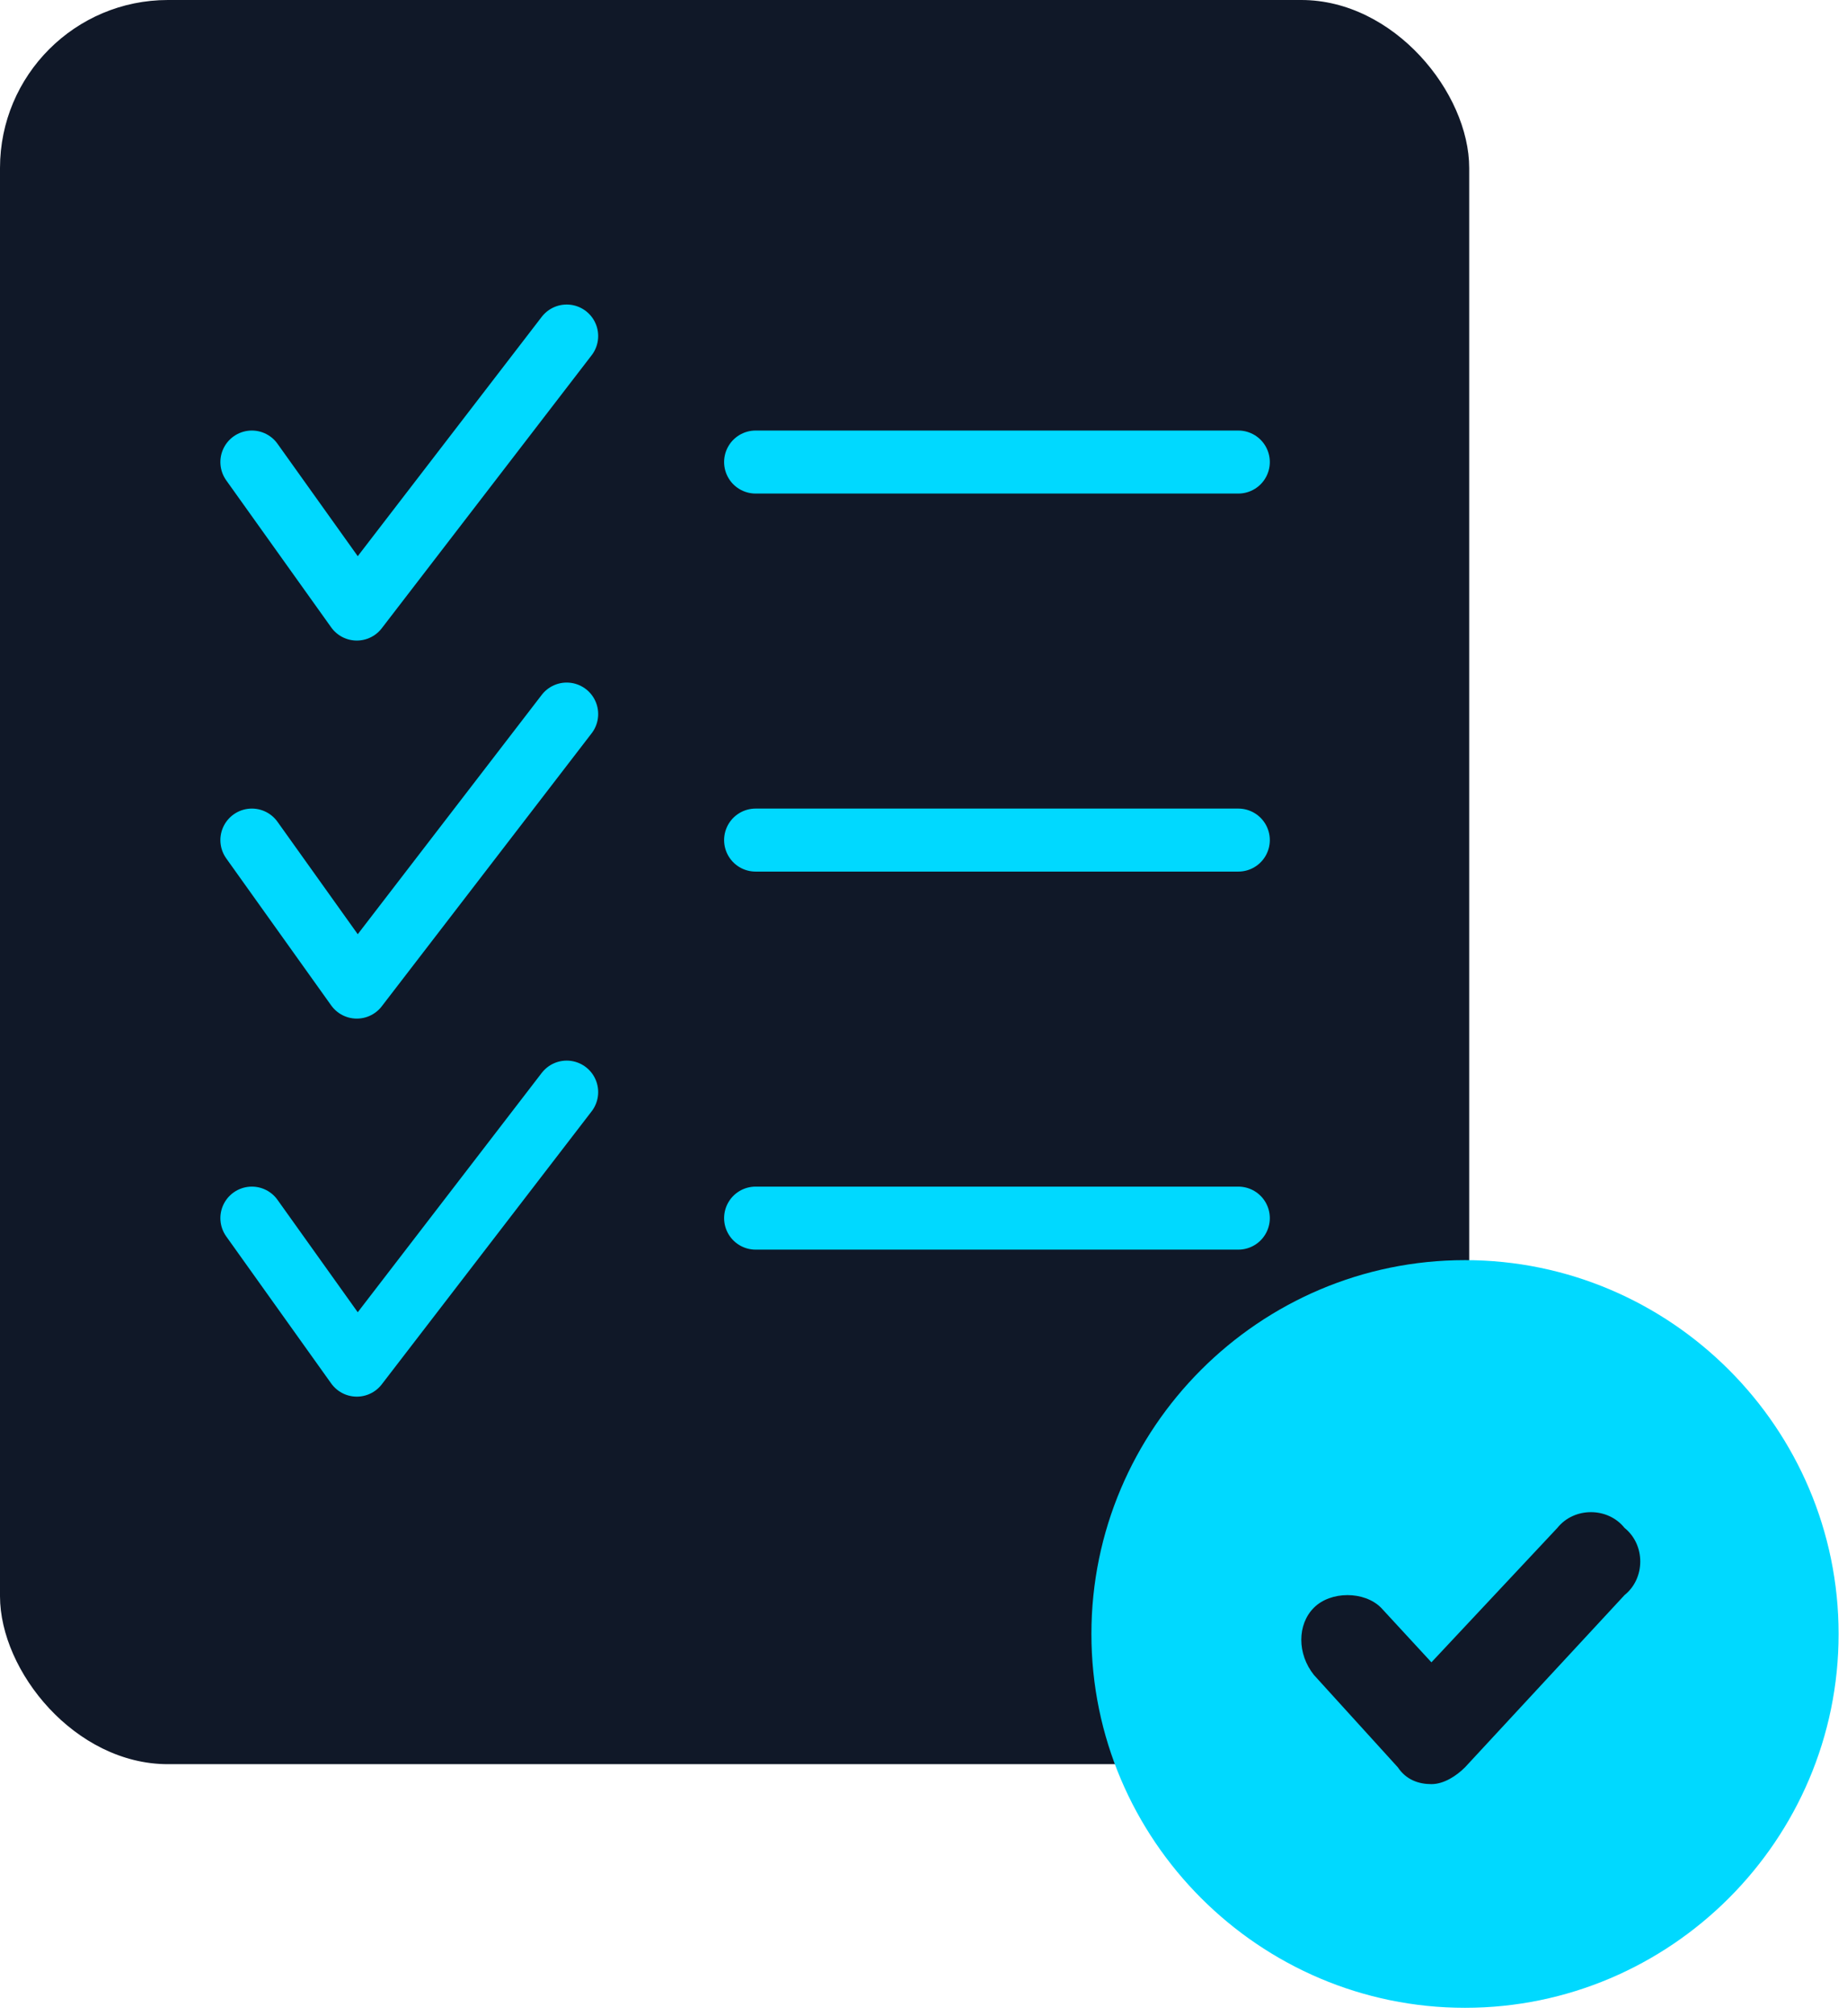 <?xml version="1.0" encoding="UTF-8"?> <svg xmlns="http://www.w3.org/2000/svg" width="44" height="48" viewBox="0 0 44 48" fill="none"><rect width="35" height="42" rx="4" fill="#101828"></rect><path d="M6 11L8.5 14.5L13.5 8" stroke="#00D9FF" stroke-width="1.5" stroke-linecap="round" stroke-linejoin="round"></path><path d="M6 20L8.5 23.5L13.5 17" stroke="#00D9FF" stroke-width="1.5" stroke-linecap="round" stroke-linejoin="round"></path><path d="M6 29L8.5 32.5L13.5 26" stroke="#00D9FF" stroke-width="1.5" stroke-linecap="round" stroke-linejoin="round"></path><path d="M18 11H29.5" stroke="#00D9FF" stroke-width="1.5" stroke-linecap="round" stroke-linejoin="round"></path><path d="M18 20H29.5" stroke="#00D9FF" stroke-width="1.5" stroke-linecap="round" stroke-linejoin="round"></path><path d="M18 29H29.5" stroke="#00D9FF" stroke-width="1.5" stroke-linecap="round" stroke-linejoin="round"></path><path d="M34.9 30C30 30 26 34 26 38.9C26 43.8 30 47.8 34.9 47.8C39.8 47.8 43.8 43.8 43.8 38.9C43.8 34 39.8 30 34.9 30Z" fill="#00D9FF"></path><path d="M34.9 42.075L38.7 37.975C39.2 37.575 39.2 36.775 38.7 36.375C38.3 35.875 37.5 35.875 37.1 36.375L34.1 39.575L32.9 38.275C32.5 37.875 31.7 37.875 31.3 38.275C30.9 38.675 30.9 39.375 31.3 39.875L33.3 42.075C33.5 42.375 33.8 42.475 34.1 42.475C34.4 42.475 34.7 42.275 34.9 42.075Z" fill="#101828"></path></svg> 
